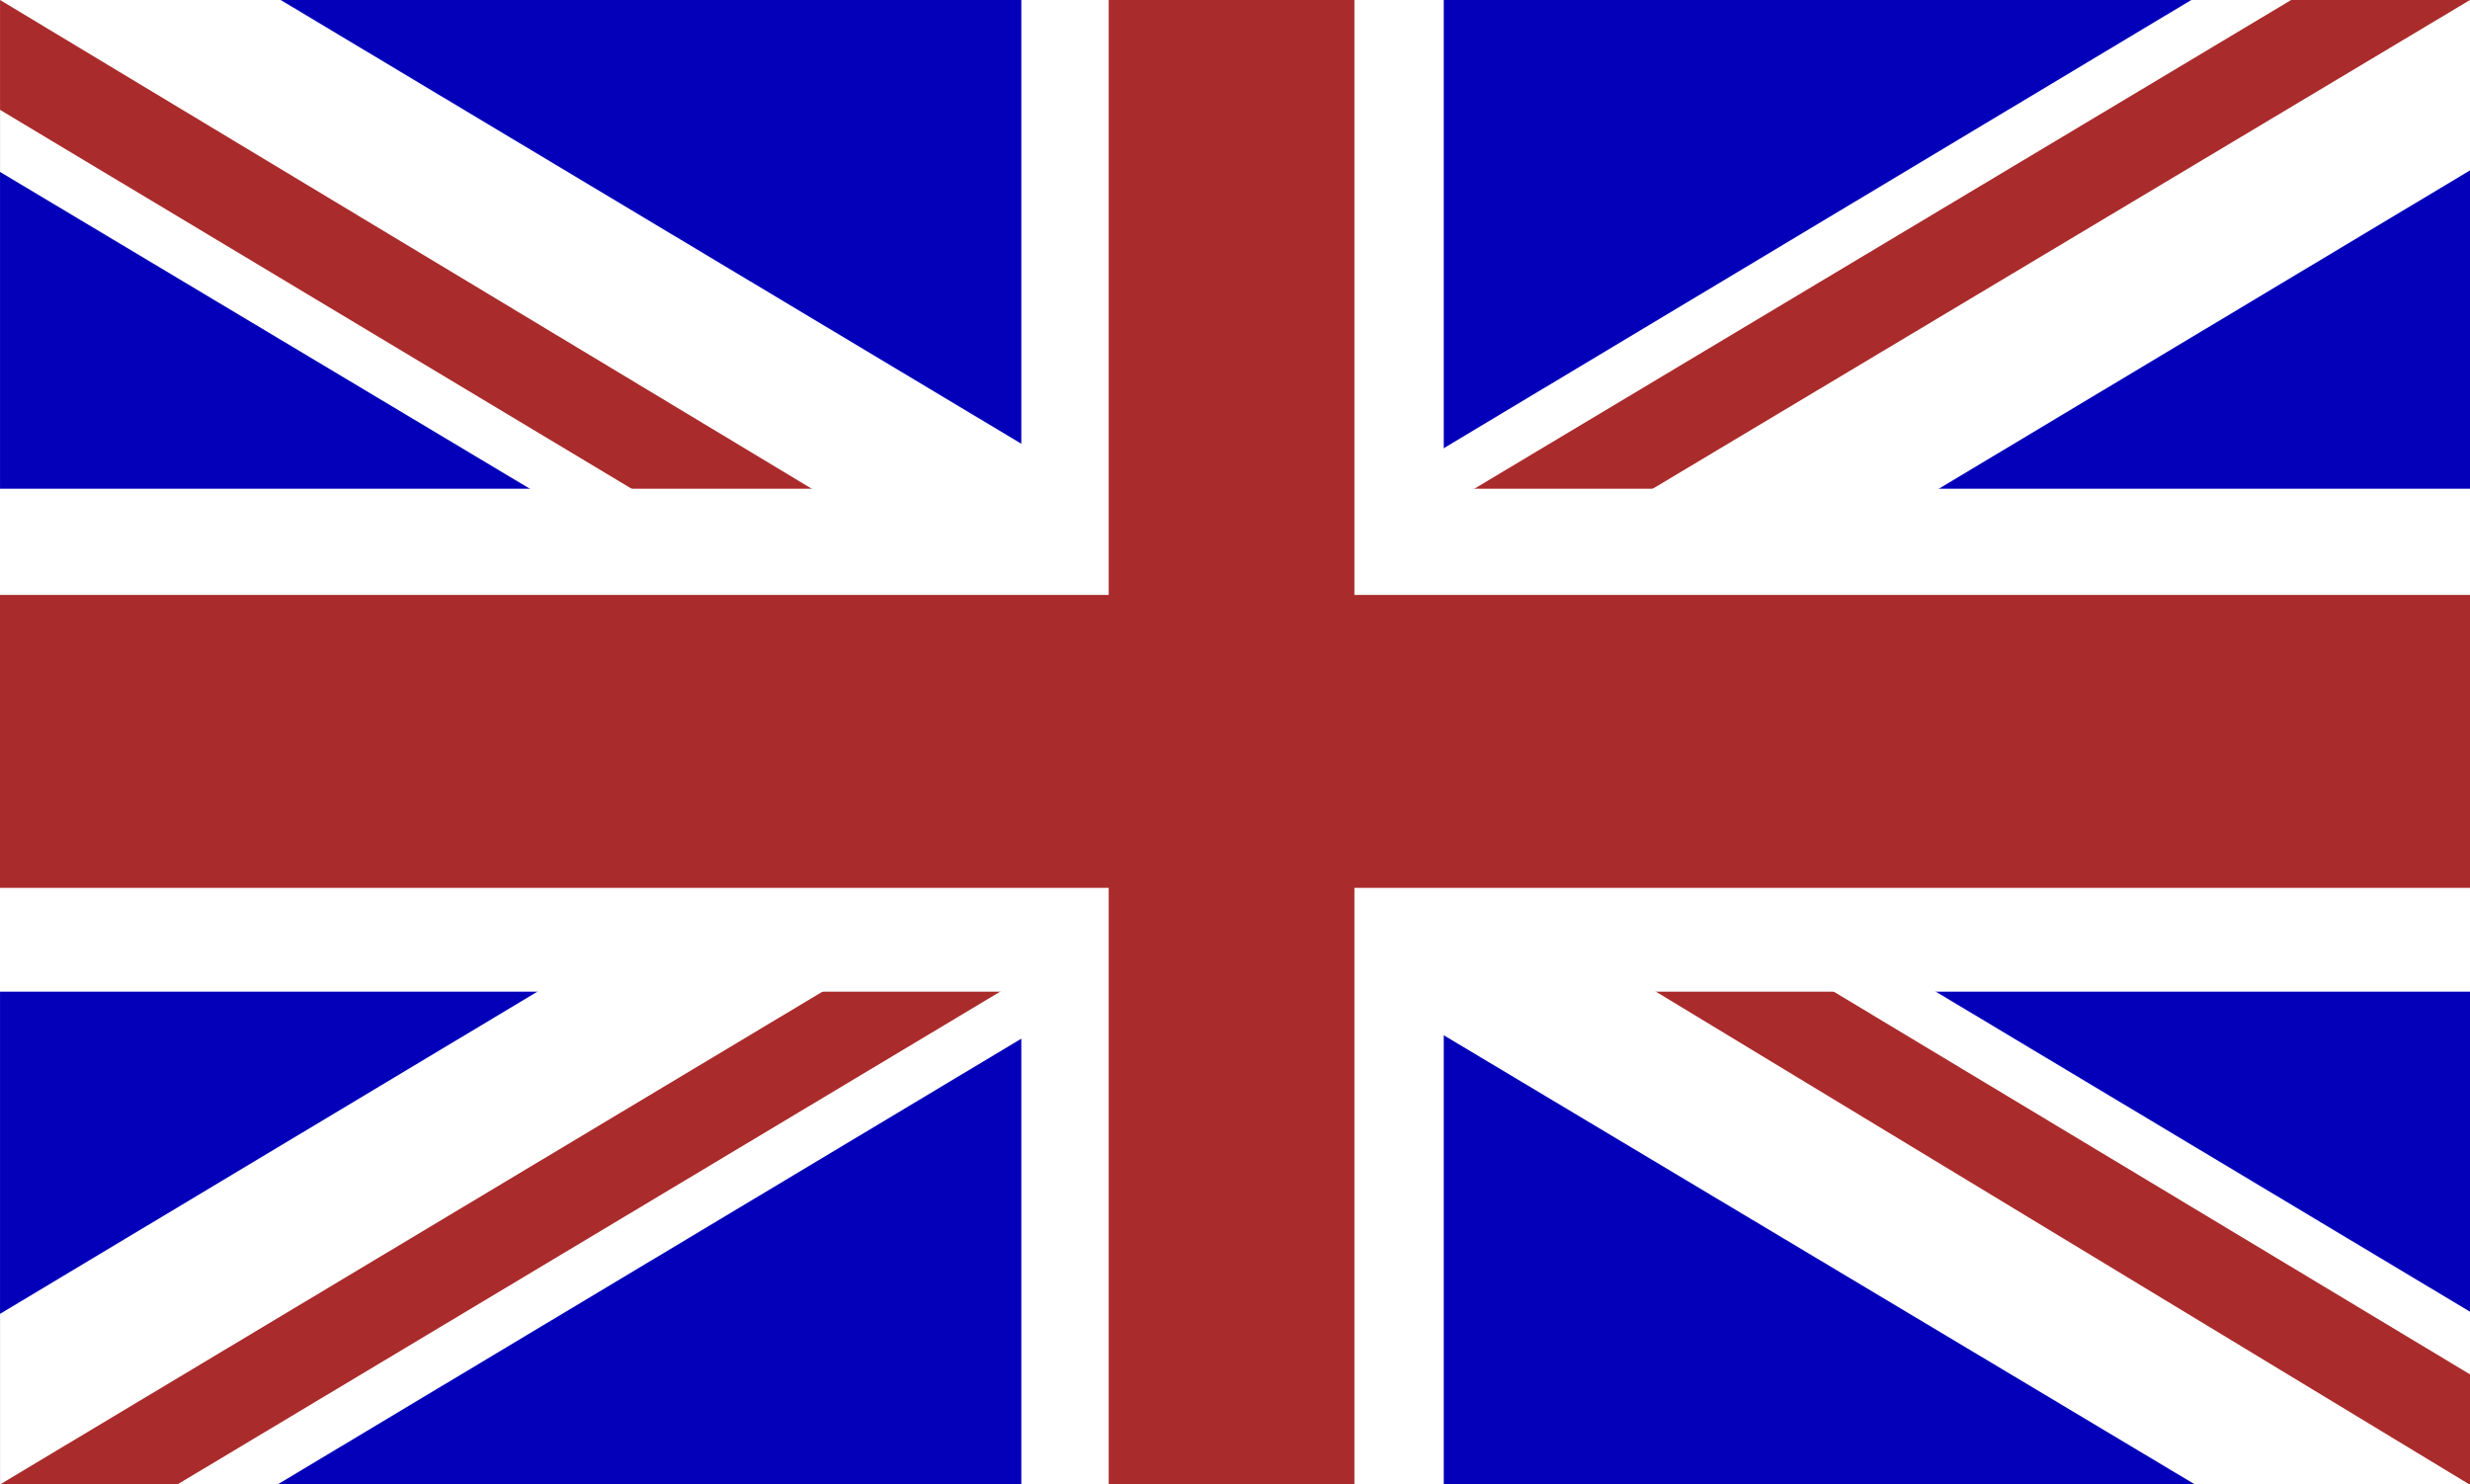 <svg id="Ebene_1" data-name="Ebene 1" xmlns="http://www.w3.org/2000/svg" viewBox="0 0 598.39 359.61"><rect x="0" y="0" width="598.39" height="359.61" fill="#808080" stroke="none"/><defs><style>.cls-1{fill:#0400ba;}.cls-2{fill:#fff;}.cls-3{fill:#aa2b2b;}</style></defs><rect class="cls-1" x="0.01" width="598.38" height="359.62"/><polygon class="cls-2" points="67.25 359.62 0.01 359.62 0.01 318.29 531.17 -0.18 599.28 -0.18 599.28 40.74 67.25 359.62"/><polygon class="cls-2" points="0.01 0 68 0 599.28 318.31 599.28 359.8 532.05 359.8 0.01 41.65 0.01 0"/><polygon class="cls-3" points="362.26 141.2 315.93 143.08 555.06 0 598.39 0 362.26 141.2"/><polygon class="cls-3" points="0.01 359.62 220.85 227.3 233.61 231.48 252.52 234.12 42.99 359.61 0.01 359.62"/><polygon class="cls-3" points="389.91 233.42 423.77 227.92 598.55 333.05 598.55 359.8 389.91 233.42"/><polygon class="cls-3" points="207 124.63 168.29 127.56 0.01 26.61 0.01 0 207 124.63"/><rect class="cls-2" x="-0.44" y="118.4" width="599.27" height="121.84"/><rect class="cls-2" x="247.43" width="102.34" height="359.62"/><rect class="cls-3" x="-0.72" y="144.13" width="599.27" height="70.96"/><polygon class="cls-3" points="328.12 0 268.6 0 268.6 3.14 268.6 360 328.12 360 328.12 2.59 328.12 0"/></svg>